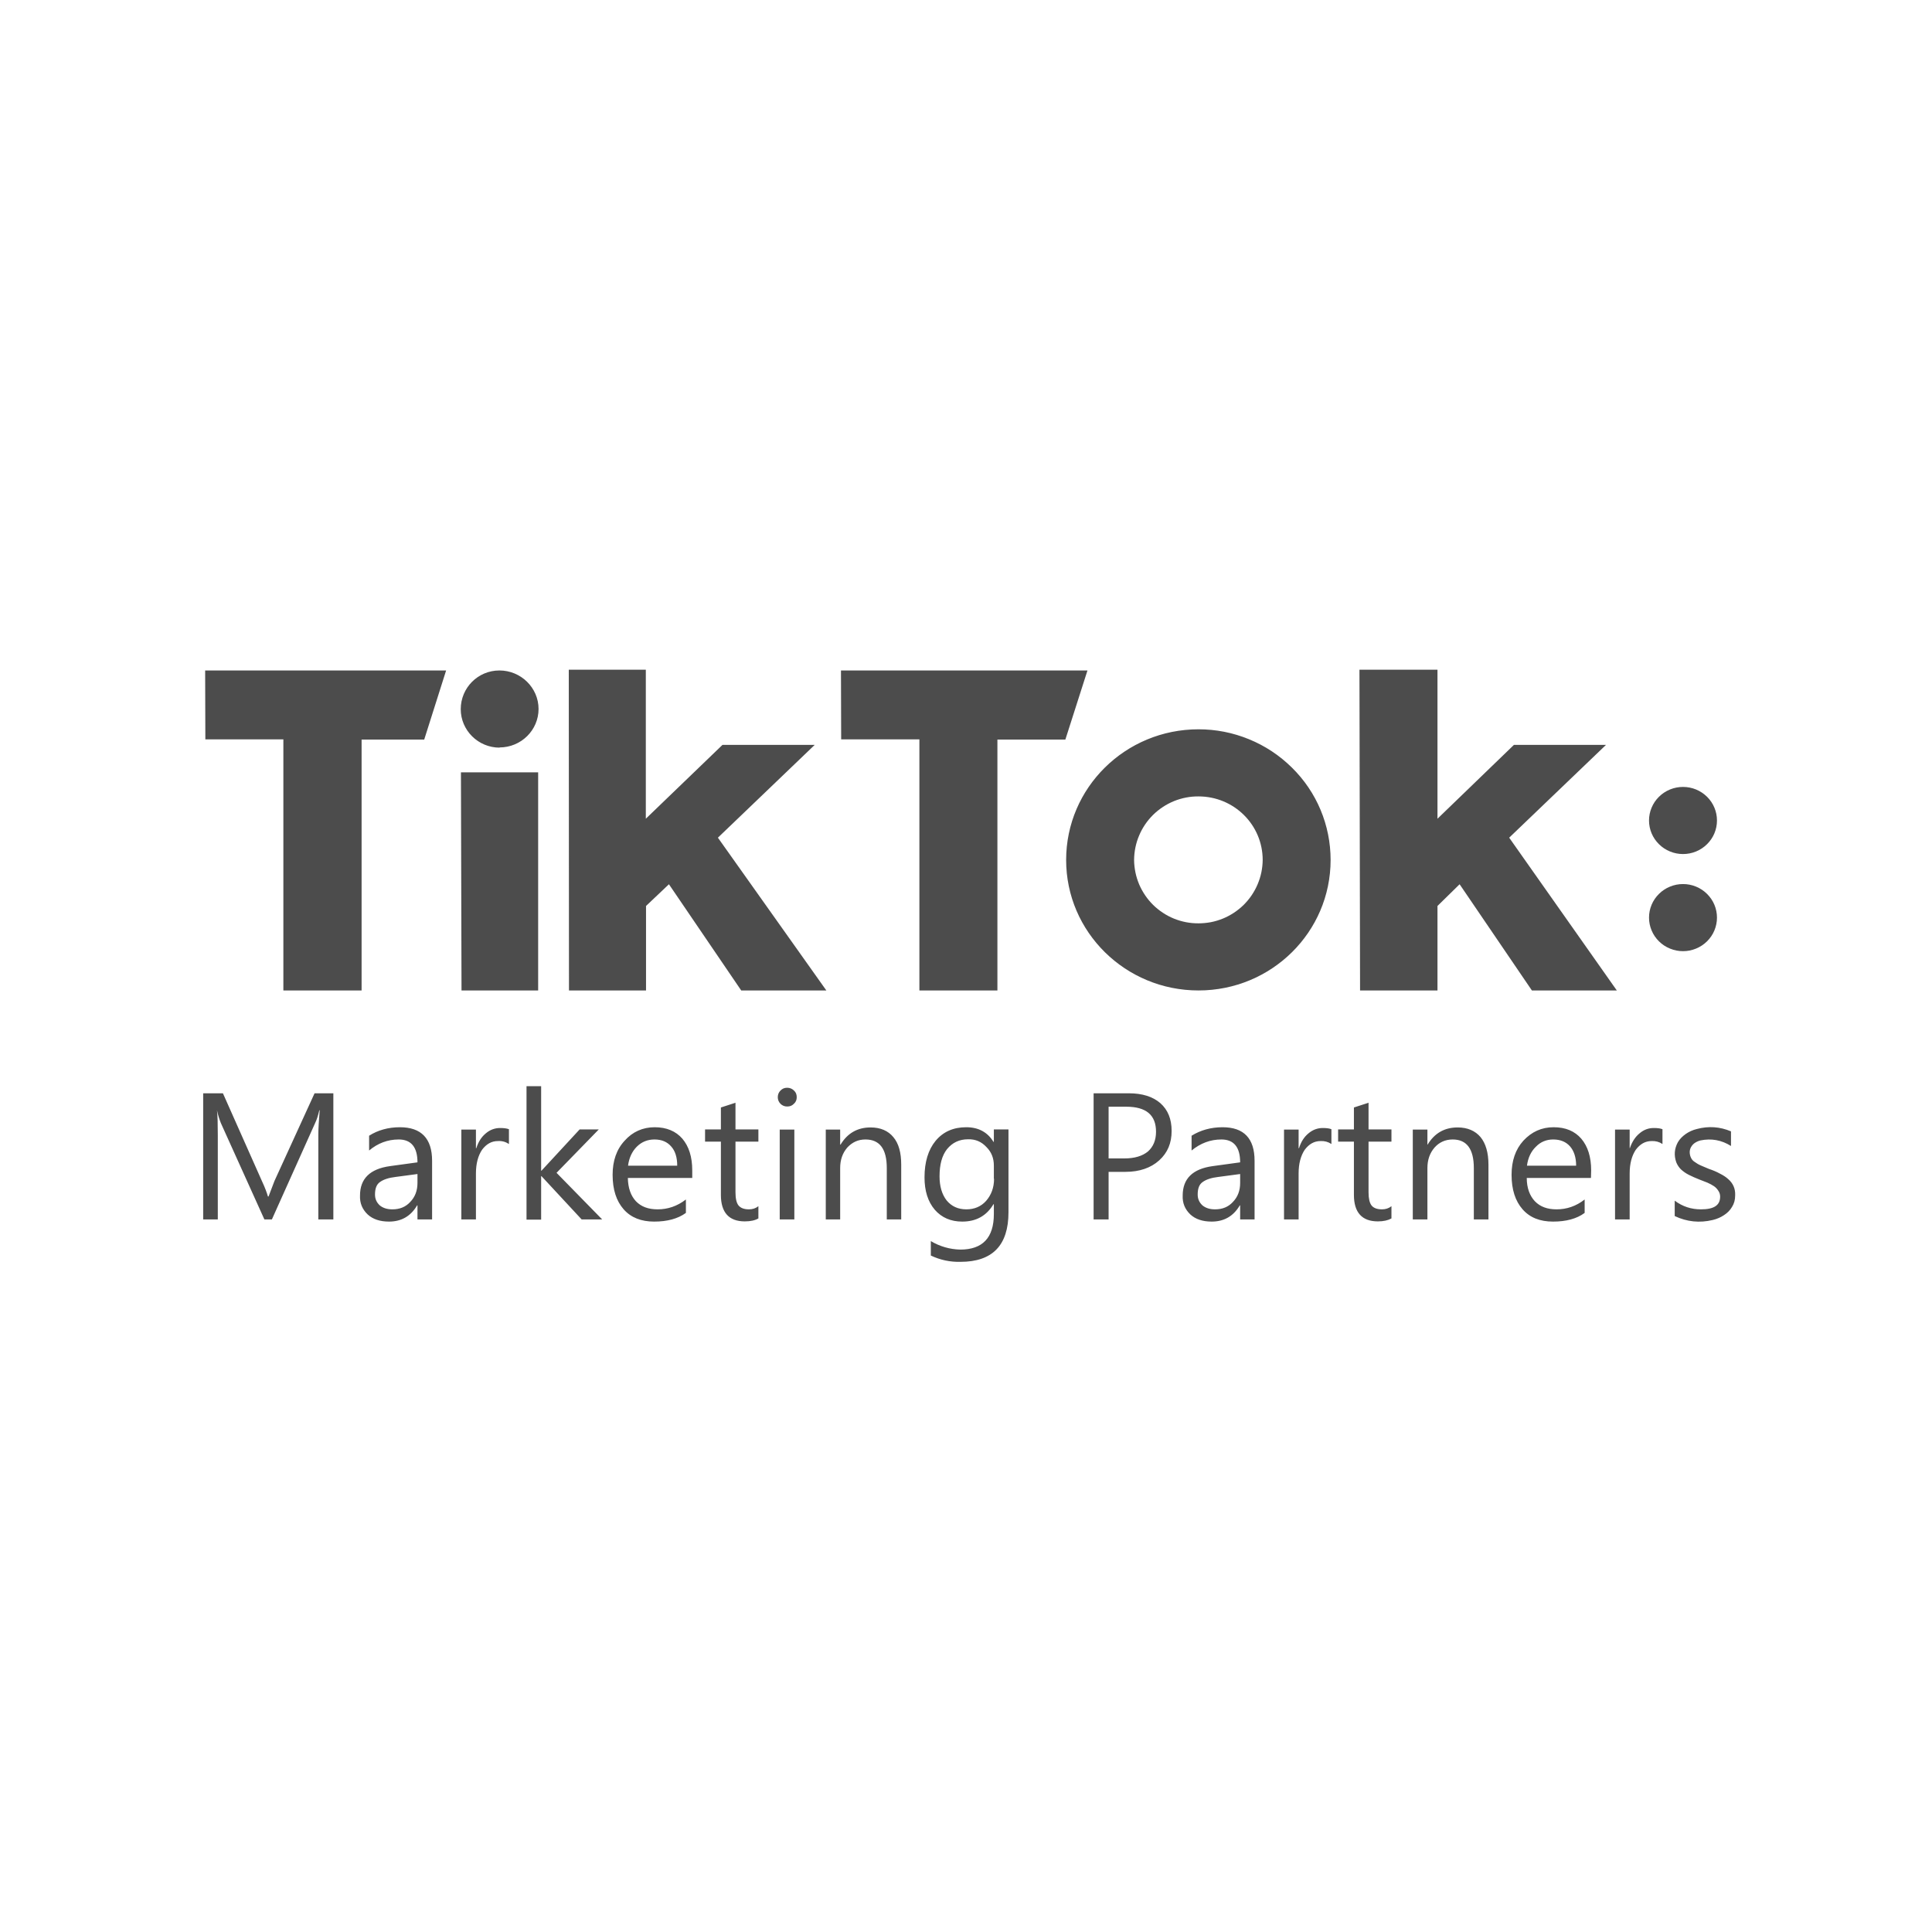 <svg version="1.0" preserveAspectRatio="xMidYMid meet" height="300" viewBox="0 0 224.88 225" zoomAndPan="magnify" width="300" xmlns:xlink="http://www.w3.org/1999/xlink" xmlns="http://www.w3.org/2000/svg"><defs><clipPath id="6e3b67fb6b"><path clip-rule="nonzero" d="M 23 77.992 L 189 77.992 L 189 116 L 23 116 Z M 23 77.992"></path></clipPath><clipPath id="d28d210406"><path clip-rule="nonzero" d="M 23 126 L 202.391 126 L 202.391 146.953 L 23 146.953 Z M 23 126"></path></clipPath></defs><g clip-path="url(#6e3b67fb6b)"><path fill-rule="nonzero" fill-opacity="1" d="M 23.832 78.082 L 51.895 78.082 L 49.344 86.129 L 42.051 86.129 L 42.051 115.348 L 32.941 115.348 L 32.941 86.105 L 23.855 86.105 Z M 97.879 78.082 L 126.586 78.082 L 124.012 86.129 L 116.098 86.129 L 116.098 115.348 L 107.012 115.348 L 107.012 86.105 L 97.902 86.105 Z M 53.621 89.945 L 62.613 89.945 L 62.613 115.348 L 53.688 115.348 Z M 66.18 77.992 L 75.152 77.992 L 75.152 95.348 L 84.078 86.75 L 94.82 86.75 L 83.547 97.555 L 96.176 115.348 L 86.262 115.348 L 77.844 102.98 L 75.176 105.508 L 75.176 115.348 L 66.203 115.348 Z M 158.262 77.992 L 167.348 77.992 L 167.348 95.348 L 176.25 86.75 L 186.973 86.75 L 175.699 97.555 L 188.234 115.348 L 178.344 115.348 L 169.926 102.98 L 167.348 105.508 L 167.348 115.348 L 158.332 115.348 Z M 58.105 87.047 C 60.637 87.047 62.66 85.027 62.66 82.566 C 62.66 80.105 60.613 78.082 58.105 78.082 C 55.598 78.082 53.598 80.105 53.598 82.59 C 53.598 85.047 55.621 87.07 58.129 87.07 Z M 139.516 107.531 C 139.027 107.535 138.543 107.488 138.062 107.398 C 137.582 107.305 137.117 107.168 136.664 106.984 C 136.211 106.801 135.781 106.574 135.375 106.305 C 134.965 106.039 134.586 105.73 134.238 105.391 C 133.891 105.047 133.578 104.676 133.305 104.27 C 133.031 103.867 132.797 103.441 132.605 102.992 C 132.418 102.543 132.27 102.078 132.172 101.602 C 132.074 101.121 132.02 100.641 132.016 100.152 C 132.02 99.664 132.07 99.18 132.168 98.699 C 132.266 98.219 132.41 97.754 132.602 97.305 C 132.789 96.855 133.023 96.426 133.297 96.02 C 133.57 95.617 133.883 95.242 134.23 94.898 C 134.578 94.555 134.957 94.25 135.367 93.98 C 135.773 93.711 136.207 93.484 136.66 93.297 C 137.113 93.113 137.578 92.977 138.059 92.883 C 138.539 92.789 139.027 92.746 139.516 92.75 C 143.656 92.75 146.992 96.059 146.992 100.152 C 146.988 100.637 146.934 101.121 146.836 101.598 C 146.738 102.074 146.59 102.535 146.402 102.984 C 146.211 103.434 145.98 103.859 145.707 104.262 C 145.434 104.668 145.121 105.039 144.777 105.383 C 144.43 105.723 144.051 106.027 143.645 106.297 C 143.238 106.566 142.809 106.793 142.359 106.977 C 141.906 107.16 141.441 107.301 140.965 107.395 C 140.484 107.484 140.004 107.531 139.516 107.531 Z M 139.516 84.934 C 131.004 84.934 124.102 91.738 124.102 100.152 C 124.102 108.543 131.004 115.348 139.516 115.348 C 148.027 115.348 154.902 108.543 154.902 100.152 C 154.902 96.105 153.293 92.242 150.395 89.395 C 148.945 87.965 147.281 86.863 145.395 86.09 C 143.512 85.32 141.551 84.934 139.516 84.934 Z M 139.516 84.934" fill="#4c4c4c"></path></g><path fill-rule="nonzero" fill-opacity="1" d="M 199.898 95.555 C 199.898 96.07 199.797 96.57 199.598 97.051 C 199.398 97.527 199.109 97.949 198.738 98.316 C 198.367 98.684 197.941 98.965 197.457 99.164 C 196.973 99.363 196.469 99.461 195.941 99.461 C 195.418 99.461 194.914 99.363 194.43 99.164 C 193.941 98.965 193.516 98.684 193.145 98.316 C 192.773 97.949 192.488 97.527 192.285 97.051 C 192.086 96.57 191.984 96.07 191.984 95.555 C 191.984 95.035 192.086 94.535 192.285 94.059 C 192.488 93.578 192.773 93.156 193.145 92.789 C 193.516 92.426 193.941 92.141 194.43 91.941 C 194.914 91.746 195.418 91.645 195.941 91.645 C 196.469 91.645 196.973 91.746 197.457 91.941 C 197.941 92.141 198.367 92.426 198.738 92.789 C 199.109 93.156 199.398 93.578 199.598 94.059 C 199.797 94.535 199.898 95.035 199.898 95.555 Z M 199.898 95.555" fill="#4c4c4c"></path><path fill-rule="nonzero" fill-opacity="1" d="M 199.898 106.863 C 199.898 107.383 199.797 107.879 199.598 108.359 C 199.398 108.84 199.109 109.262 198.738 109.629 C 198.367 109.992 197.941 110.277 197.457 110.473 C 196.973 110.672 196.469 110.773 195.941 110.773 C 195.418 110.773 194.914 110.672 194.43 110.473 C 193.941 110.277 193.516 109.992 193.145 109.629 C 192.773 109.262 192.488 108.84 192.285 108.359 C 192.086 107.879 191.984 107.383 191.984 106.863 C 191.984 106.344 192.086 105.848 192.285 105.367 C 192.488 104.891 192.773 104.469 193.145 104.102 C 193.516 103.734 193.941 103.453 194.43 103.254 C 194.914 103.055 195.418 102.957 195.941 102.957 C 196.469 102.957 196.973 103.055 197.457 103.254 C 197.941 103.453 198.367 103.734 198.738 104.102 C 199.109 104.469 199.398 104.891 199.598 105.367 C 199.797 105.848 199.898 106.344 199.898 106.863 Z M 199.898 106.863" fill="#4c4c4c"></path><g clip-path="url(#d28d210406)"><path fill-rule="nonzero" fill-opacity="1" d="M 38.762 142.012 L 37.012 142.012 L 37.012 132.172 C 37.012 131.391 37.082 130.426 37.172 129.301 L 37.129 129.301 C 36.965 129.988 36.805 130.449 36.668 130.727 L 31.605 142.012 L 30.73 142.012 L 25.672 130.816 C 25.473 130.324 25.32 129.82 25.211 129.301 C 25.281 129.898 25.305 130.863 25.305 132.195 L 25.305 142.012 L 23.602 142.012 L 23.602 127.324 L 25.902 127.324 L 30.457 137.574 C 30.824 138.355 31.031 138.953 31.145 139.344 L 31.215 139.344 L 31.906 137.531 L 36.574 127.324 L 38.762 127.324 Z M 50.262 142.012 L 48.559 142.012 L 48.559 140.379 L 48.516 140.379 C 47.777 141.645 46.672 142.266 45.246 142.266 C 44.188 142.266 43.359 141.988 42.762 141.438 C 42.129 140.836 41.828 140.102 41.867 139.23 C 41.867 137.277 43.016 136.129 45.363 135.805 L 48.559 135.367 C 48.559 133.598 47.824 132.703 46.375 132.703 C 45.086 132.703 43.938 133.141 42.926 133.988 L 42.926 132.266 C 43.938 131.621 45.156 131.277 46.512 131.277 C 48.996 131.277 50.262 132.586 50.262 135.184 Z M 48.559 136.727 L 45.984 137.07 C 45.203 137.16 44.602 137.367 44.211 137.645 C 43.797 137.922 43.613 138.402 43.613 139.117 C 43.613 139.621 43.797 140.035 44.168 140.379 C 44.535 140.68 45.016 140.84 45.637 140.84 C 46.488 140.84 47.18 140.562 47.707 139.988 C 48.285 139.391 48.559 138.656 48.559 137.758 Z M 59.211 133.23 C 58.82 132.973 58.391 132.855 57.922 132.887 C 57.188 132.887 56.586 133.23 56.082 133.898 C 55.621 134.586 55.367 135.508 55.367 136.656 L 55.367 142.012 L 53.668 142.012 L 53.668 131.551 L 55.367 131.551 L 55.367 133.715 L 55.414 133.715 C 55.645 132.977 56.012 132.402 56.52 131.988 C 57 131.574 57.578 131.367 58.176 131.367 C 58.637 131.367 58.957 131.414 59.211 131.508 Z M 70.066 142.012 L 67.676 142.012 L 63.004 136.977 L 62.961 136.977 L 62.961 142.035 L 61.258 142.035 L 61.258 126.496 L 62.961 126.496 L 62.961 136.336 L 63.004 136.336 L 67.445 131.531 L 69.676 131.531 L 64.754 136.586 Z M 80.559 137.184 L 73.059 137.184 C 73.082 138.355 73.402 139.254 74 139.898 C 74.621 140.539 75.449 140.84 76.531 140.84 C 77.703 140.84 78.809 140.473 79.82 139.691 L 79.82 141.254 C 78.879 141.941 77.637 142.266 76.117 142.266 C 74.621 142.266 73.426 141.805 72.574 140.84 C 71.723 139.875 71.285 138.539 71.285 136.816 C 71.285 135.184 71.746 133.852 72.691 132.84 C 73.609 131.805 74.805 131.277 76.188 131.277 C 77.566 131.277 78.648 131.738 79.406 132.609 C 80.168 133.508 80.559 134.727 80.559 136.312 Z M 78.809 135.758 C 78.809 134.793 78.578 134.035 78.098 133.508 C 77.637 132.977 76.992 132.703 76.164 132.703 C 75.359 132.703 74.668 132.977 74.094 133.551 C 73.543 134.105 73.195 134.863 73.082 135.758 Z M 88.262 141.898 C 87.871 142.125 87.344 142.242 86.676 142.242 C 84.836 142.242 83.895 141.207 83.895 139.16 L 83.895 132.953 L 82.051 132.953 L 82.051 131.531 L 83.895 131.531 L 83.895 128.977 L 85.594 128.426 L 85.594 131.531 L 88.262 131.531 L 88.262 132.953 L 85.594 132.953 L 85.594 138.863 C 85.594 139.574 85.711 140.082 85.941 140.379 C 86.191 140.68 86.586 140.84 87.16 140.84 C 87.574 140.84 87.941 140.727 88.262 140.473 Z M 91.621 128.863 C 91.477 128.867 91.336 128.84 91.199 128.789 C 91.066 128.734 90.945 128.656 90.844 128.555 C 90.738 128.453 90.66 128.336 90.602 128.203 C 90.547 128.066 90.52 127.93 90.52 127.781 C 90.52 127.461 90.633 127.207 90.84 127 C 91.07 126.77 91.301 126.68 91.621 126.68 C 91.922 126.68 92.195 126.793 92.402 127 C 92.633 127.207 92.727 127.461 92.727 127.781 C 92.727 128.082 92.633 128.336 92.402 128.543 C 92.176 128.77 91.945 128.863 91.621 128.863 Z M 92.449 142.012 L 90.746 142.012 L 90.746 131.551 L 92.449 131.551 Z M 104.895 142.012 L 103.215 142.012 L 103.215 136.035 C 103.215 133.805 102.387 132.703 100.73 132.703 C 99.879 132.703 99.191 133.023 98.613 133.645 C 98.062 134.289 97.785 135.07 97.785 136.035 L 97.785 142.012 L 96.109 142.012 L 96.109 131.551 L 97.785 131.551 L 97.785 133.301 L 97.832 133.301 C 98.637 131.965 99.812 131.301 101.328 131.301 C 102.48 131.301 103.375 131.691 103.977 132.426 C 104.598 133.16 104.895 134.219 104.895 135.645 Z M 117.387 141.184 C 117.387 145.023 115.523 146.953 111.797 146.953 C 110.586 146.984 109.438 146.738 108.344 146.219 L 108.344 144.539 C 109.402 145.164 110.547 145.496 111.773 145.527 C 114.371 145.527 115.684 144.148 115.684 141.391 L 115.684 140.242 L 115.637 140.242 C 114.832 141.598 113.613 142.266 112.004 142.266 C 110.668 142.266 109.609 141.805 108.805 140.887 C 108 139.941 107.609 138.68 107.609 137.117 C 107.609 135.324 108.047 133.898 108.898 132.863 C 109.773 131.805 110.969 131.277 112.465 131.277 C 113.891 131.277 114.949 131.852 115.637 132.977 L 115.684 132.977 L 115.684 131.531 L 117.387 131.531 Z M 115.684 137.277 L 115.684 135.738 C 115.684 134.887 115.406 134.172 114.832 133.598 C 114.258 132.969 113.547 132.66 112.691 132.68 C 111.656 132.68 110.852 133.07 110.23 133.828 C 109.633 134.586 109.359 135.645 109.359 137 C 109.359 138.148 109.633 139.094 110.188 139.805 C 110.762 140.496 111.52 140.84 112.484 140.84 C 113.406 140.84 114.188 140.52 114.785 139.852 C 115.383 139.16 115.707 138.312 115.707 137.277 Z M 129.047 136.473 L 129.047 142.012 L 127.301 142.012 L 127.301 127.324 L 131.395 127.324 C 132.98 127.324 134.199 127.715 135.074 128.473 C 135.949 129.254 136.387 130.312 136.387 131.715 C 136.387 133.117 135.926 134.242 134.938 135.137 C 133.973 136.012 132.637 136.473 131.027 136.473 Z M 129.047 128.887 L 129.047 134.91 L 130.891 134.91 C 132.062 134.91 132.98 134.633 133.625 134.105 C 134.246 133.551 134.57 132.793 134.57 131.805 C 134.57 129.852 133.418 128.887 131.098 128.887 Z M 146.047 142.012 L 144.367 142.012 L 144.367 140.379 L 144.324 140.379 C 143.586 141.645 142.48 142.266 141.055 142.266 C 139.996 142.266 139.168 141.988 138.57 141.438 C 137.938 140.836 137.637 140.102 137.676 139.23 C 137.676 137.277 138.824 136.129 141.172 135.805 L 144.367 135.367 C 144.367 133.598 143.633 132.703 142.184 132.703 C 140.895 132.703 139.746 133.141 138.711 133.988 L 138.711 132.266 C 139.746 131.621 140.965 131.277 142.32 131.277 C 144.805 131.277 146.047 132.586 146.047 135.184 Z M 144.367 136.727 L 141.793 137.07 C 141.012 137.16 140.41 137.367 140.02 137.645 C 139.605 137.922 139.422 138.402 139.422 139.117 C 139.422 139.621 139.605 140.035 139.977 140.379 C 140.344 140.68 140.824 140.84 141.445 140.84 C 142.297 140.84 142.988 140.562 143.516 139.988 C 144.094 139.391 144.367 138.656 144.367 137.758 Z M 154.996 133.23 C 154.613 132.977 154.191 132.863 153.73 132.887 C 152.996 132.887 152.398 133.23 151.891 133.898 C 151.43 134.586 151.176 135.508 151.176 136.656 L 151.176 142.012 L 149.477 142.012 L 149.477 131.551 L 151.176 131.551 L 151.176 133.715 L 151.223 133.715 C 151.453 132.977 151.82 132.402 152.328 131.988 C 152.812 131.574 153.387 131.367 153.984 131.367 C 154.445 131.367 154.766 131.414 154.996 131.508 Z M 161.988 141.898 C 161.574 142.125 161.07 142.242 160.402 142.242 C 158.562 142.242 157.617 141.207 157.617 139.16 L 157.617 132.953 L 155.777 132.953 L 155.777 131.531 L 157.617 131.531 L 157.617 128.977 L 159.32 128.426 L 159.32 131.531 L 161.988 131.531 L 161.988 132.953 L 159.32 132.953 L 159.32 138.863 C 159.32 139.574 159.438 140.082 159.664 140.379 C 159.895 140.68 160.309 140.84 160.887 140.84 C 161.301 140.84 161.668 140.727 161.988 140.473 Z M 173.285 142.012 L 171.582 142.012 L 171.582 136.035 C 171.582 133.805 170.754 132.703 169.121 132.703 C 168.27 132.703 167.555 133.023 167.004 133.645 C 166.453 134.289 166.176 135.07 166.176 136.035 L 166.176 142.012 L 164.473 142.012 L 164.473 131.551 L 166.176 131.551 L 166.176 133.301 L 166.199 133.301 C 167.004 131.965 168.176 131.301 169.695 131.301 C 170.844 131.301 171.742 131.691 172.363 132.426 C 172.961 133.16 173.285 134.219 173.285 135.645 Z M 185.223 137.184 L 177.746 137.184 C 177.746 138.355 178.09 139.254 178.691 139.898 C 179.312 140.539 180.141 140.84 181.219 140.84 C 182.395 140.84 183.496 140.473 184.488 139.691 L 184.488 141.254 C 183.566 141.941 182.324 142.266 180.805 142.266 C 179.289 142.266 178.113 141.805 177.262 140.84 C 176.414 139.875 175.977 138.539 175.977 136.816 C 175.977 135.184 176.434 133.852 177.355 132.84 C 178.32 131.805 179.473 131.277 180.875 131.277 C 182.277 131.277 183.336 131.738 184.094 132.609 C 184.855 133.508 185.246 134.727 185.246 136.312 Z M 183.496 135.758 C 183.496 134.793 183.246 134.035 182.785 133.508 C 182.324 132.977 181.656 132.703 180.828 132.703 C 180.047 132.703 179.355 132.977 178.805 133.551 C 178.23 134.105 177.883 134.863 177.77 135.758 Z M 193.551 133.23 C 193.164 132.977 192.746 132.863 192.285 132.887 C 191.547 132.887 190.949 133.23 190.445 133.898 C 189.984 134.586 189.73 135.508 189.73 136.656 L 189.73 142.012 L 188.027 142.012 L 188.027 131.551 L 189.73 131.551 L 189.73 133.715 L 189.754 133.715 C 190.008 132.977 190.375 132.402 190.883 131.988 C 191.363 131.574 191.918 131.367 192.539 131.367 C 192.996 131.367 193.32 131.414 193.551 131.508 Z M 194.977 141.645 L 194.977 139.828 C 195.895 140.52 196.91 140.84 198.035 140.84 C 199.531 140.84 200.266 140.379 200.266 139.367 C 200.27 139.117 200.199 138.887 200.059 138.68 C 199.93 138.469 199.758 138.289 199.555 138.148 C 199.324 137.988 199.094 137.875 198.793 137.734 L 197.852 137.367 C 197.43 137.203 197.016 137.02 196.609 136.816 C 196.273 136.645 195.965 136.43 195.688 136.172 C 195.461 135.938 195.285 135.672 195.16 135.367 C 194.875 134.559 194.934 133.777 195.344 133.023 C 195.574 132.633 195.875 132.336 196.266 132.059 C 196.633 131.805 197.07 131.598 197.551 131.484 C 198.91 131.121 200.238 131.211 201.531 131.758 L 201.531 133.461 C 200.43 132.766 199.242 132.551 197.965 132.816 C 197.727 132.879 197.504 132.977 197.301 133.117 C 197.129 133.238 196.992 133.395 196.887 133.574 C 196.777 133.762 196.727 133.961 196.723 134.172 C 196.723 134.449 196.793 134.68 196.887 134.863 C 196.977 135.047 197.117 135.207 197.344 135.344 C 197.531 135.484 197.758 135.621 198.035 135.738 L 198.957 136.129 C 199.438 136.289 199.875 136.473 200.242 136.68 C 200.613 136.863 200.934 137.07 201.188 137.301 C 201.773 137.801 202.051 138.438 202.016 139.207 C 202.016 139.734 201.898 140.172 201.648 140.562 C 201.418 140.953 201.117 141.254 200.727 141.508 C 200.359 141.758 199.898 141.965 199.395 142.082 C 197.867 142.445 196.395 142.293 194.977 141.621 Z M 194.977 141.645" fill="#4c4c4c"></path></g></svg>